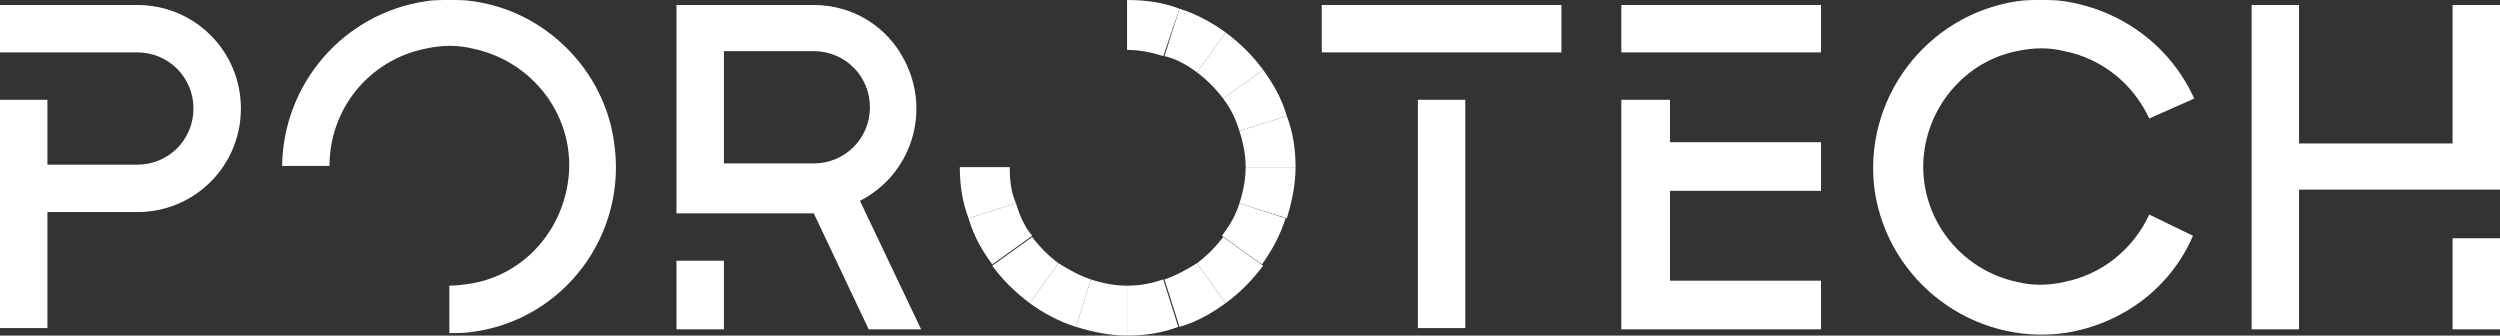 <svg width="596" height="80" viewBox="0 0 596 80" fill="none" xmlns="http://www.w3.org/2000/svg">
<rect x="0" y="0" width="596" height="80" fill="#333333" stroke="none"/>
<g clip-path="url(#clip0_142_205)">
<path d="M32.731 1.19H0V12.491H32.731C40.17 12.491 46.121 18.439 46.121 25.874C46.121 33.309 40.17 39.257 32.731 39.257H11.307V23.792H0V78.216H11.307V50.558H32.731C46.418 50.558 57.428 39.554 57.428 25.874C57.428 12.193 46.418 1.19 32.731 1.19Z" fill="white"/>
<path d="M596 45.204V34.201V1.19H584.693V34.201H573.386H548.094V1.19H536.787V34.201V45.204V78.513H548.094V45.204H573.386H584.693H596Z" fill="white"/>
<path d="M596 56.803H584.693V78.513H596V56.803Z" fill="white"/>
<path d="M398.127 23.792H386.522V66.915V78.513H398.127H410.624H434.131V66.915H410.624H398.127V45.502H434.131V33.903H398.127V23.792Z" fill="white"/>
<path d="M434.131 1.19H386.522V12.491H434.131V1.19Z" fill="white"/>
<path d="M492.154 67.212C488.286 68.104 484.418 68.104 480.847 67.212C465.672 63.941 455.852 49.071 459.125 33.903C461.506 22.9 470.135 14.275 480.847 12.193C484.715 11.301 488.583 11.301 492.154 12.193C501.08 13.978 508.519 19.926 512.388 28.253L523.099 23.494C517.446 11.004 505.841 2.379 492.154 0.297C490.369 0 488.286 0 486.5 0C484.715 0 482.632 0 480.847 0.297C459.125 3.569 443.95 23.792 446.926 45.502C450.199 67.212 470.432 82.379 492.154 79.405C505.841 77.323 517.446 68.699 522.802 56.208L512.388 51.152C508.519 59.48 501.08 65.427 492.154 67.212Z" fill="white"/>
<path d="M172.581 62.156H161.274V78.513H172.581V62.156Z" fill="white"/>
<path d="M205.015 47.881C217.214 41.636 221.975 26.766 215.726 14.572C211.561 6.245 203.229 1.19 194.005 1.19H161.274V50.855H194.005L207.097 78.513H219.595L205.015 47.881ZM194.005 38.959H172.581V12.193H194.005C201.444 12.193 207.395 18.141 207.395 25.576C207.395 33.011 201.444 38.959 194.005 38.959Z" fill="white"/>
<path d="M112.773 0.297C110.987 0 108.905 0 107.119 0C105.334 0 103.251 0 101.466 0.297C81.827 3.271 67.545 19.926 67.247 39.554H78.554C78.554 25.874 88.076 14.275 101.466 11.598C105.334 10.706 109.202 10.706 112.773 11.598C128.246 14.87 138.362 29.74 135.089 45.205C132.709 56.506 124.08 65.427 112.773 67.509C110.987 67.807 108.905 68.104 107.119 68.104V79.405C108.905 79.405 110.987 79.405 112.773 79.108C134.494 76.134 149.669 55.911 146.396 33.903C144.016 16.654 130.031 2.677 112.773 0.297Z" fill="white"/>
<path d="M372.24 1.19H315.109V12.491H372.24V1.19Z" fill="white"/>
<path d="M349.328 23.792H338.021V78.216H349.328V23.792Z" fill="white"/>
<path d="M281.188 2.082C277.32 0.595 273.154 0 268.691 0V11.896C271.667 11.896 274.642 12.491 277.32 13.383L281.188 2.082Z" fill="white"/>
<path d="M285.354 17.249L292.198 7.732C288.925 5.353 285.057 3.271 281.188 2.082L277.618 13.383C280.296 13.978 282.974 15.465 285.354 17.249Z" fill="white"/>
<path d="M291.603 23.494L301.124 16.654C298.744 13.383 295.768 10.409 292.198 7.732L285.354 17.249C287.734 19.034 289.817 21.115 291.603 23.494Z" fill="white"/>
<path d="M295.471 31.227L306.778 27.658C305.588 23.494 303.505 19.926 301.124 16.654L291.603 23.494C293.388 25.874 294.578 28.253 295.471 31.227Z" fill="white"/>
<path d="M296.959 39.851H308.861C308.861 35.688 308.266 31.524 306.778 27.658L295.471 31.227C296.364 33.903 296.959 36.877 296.959 39.851Z" fill="white"/>
<path d="M240.721 39.851H228.819C228.819 44.015 229.414 48.178 230.902 52.045L242.209 48.476C241.019 45.799 240.721 42.825 240.721 39.851Z" fill="white"/>
<path d="M242.209 48.476L230.902 52.045C232.092 56.208 234.175 59.777 236.555 63.048L246.077 56.208C244.292 54.126 243.101 51.45 242.209 48.476Z" fill="white"/>
<path d="M246.077 56.506L236.555 63.346C238.936 66.617 241.911 69.591 245.482 72.268L252.326 62.751C249.945 60.967 247.862 58.885 246.077 56.506Z" fill="white"/>
<path d="M252.326 62.751L245.482 72.268C248.755 74.647 252.623 76.729 256.491 77.918L260.062 66.617C257.384 65.725 254.706 64.238 252.326 62.751Z" fill="white"/>
<path d="M256.491 77.918C260.359 79.108 264.525 80 268.691 80V68.104C265.715 68.104 262.74 67.509 260.062 66.617L256.491 77.918Z" fill="white"/>
<path d="M268.691 68.104V80C272.857 80 277.023 79.405 280.891 77.918L277.32 66.617C274.642 67.509 271.964 68.104 268.691 68.104Z" fill="white"/>
<path d="M277.618 66.617L281.188 77.918C285.354 76.729 288.925 74.647 292.198 72.268L285.354 62.751C282.974 64.238 280.296 65.725 277.618 66.617Z" fill="white"/>
<path d="M291.603 56.506C289.817 58.885 287.734 60.967 285.354 62.751L292.198 72.268C295.471 69.888 298.446 66.915 301.124 63.346L291.603 56.506Z" fill="white"/>
<path d="M295.471 48.476C294.578 51.45 293.09 53.829 291.305 56.208L300.827 63.048C303.207 59.777 305.29 55.911 306.48 52.045L295.471 48.476Z" fill="white"/>
<path d="M296.959 39.851C296.959 42.825 296.364 45.799 295.471 48.476L306.778 52.045C307.968 48.178 308.861 44.015 308.861 39.851H296.959Z" fill="white"/>
</g>
<defs>
<clipPath id="clip0_142_205">
<rect width="596" height="80" fill="white"/>
</clipPath>
</defs>
</svg>
